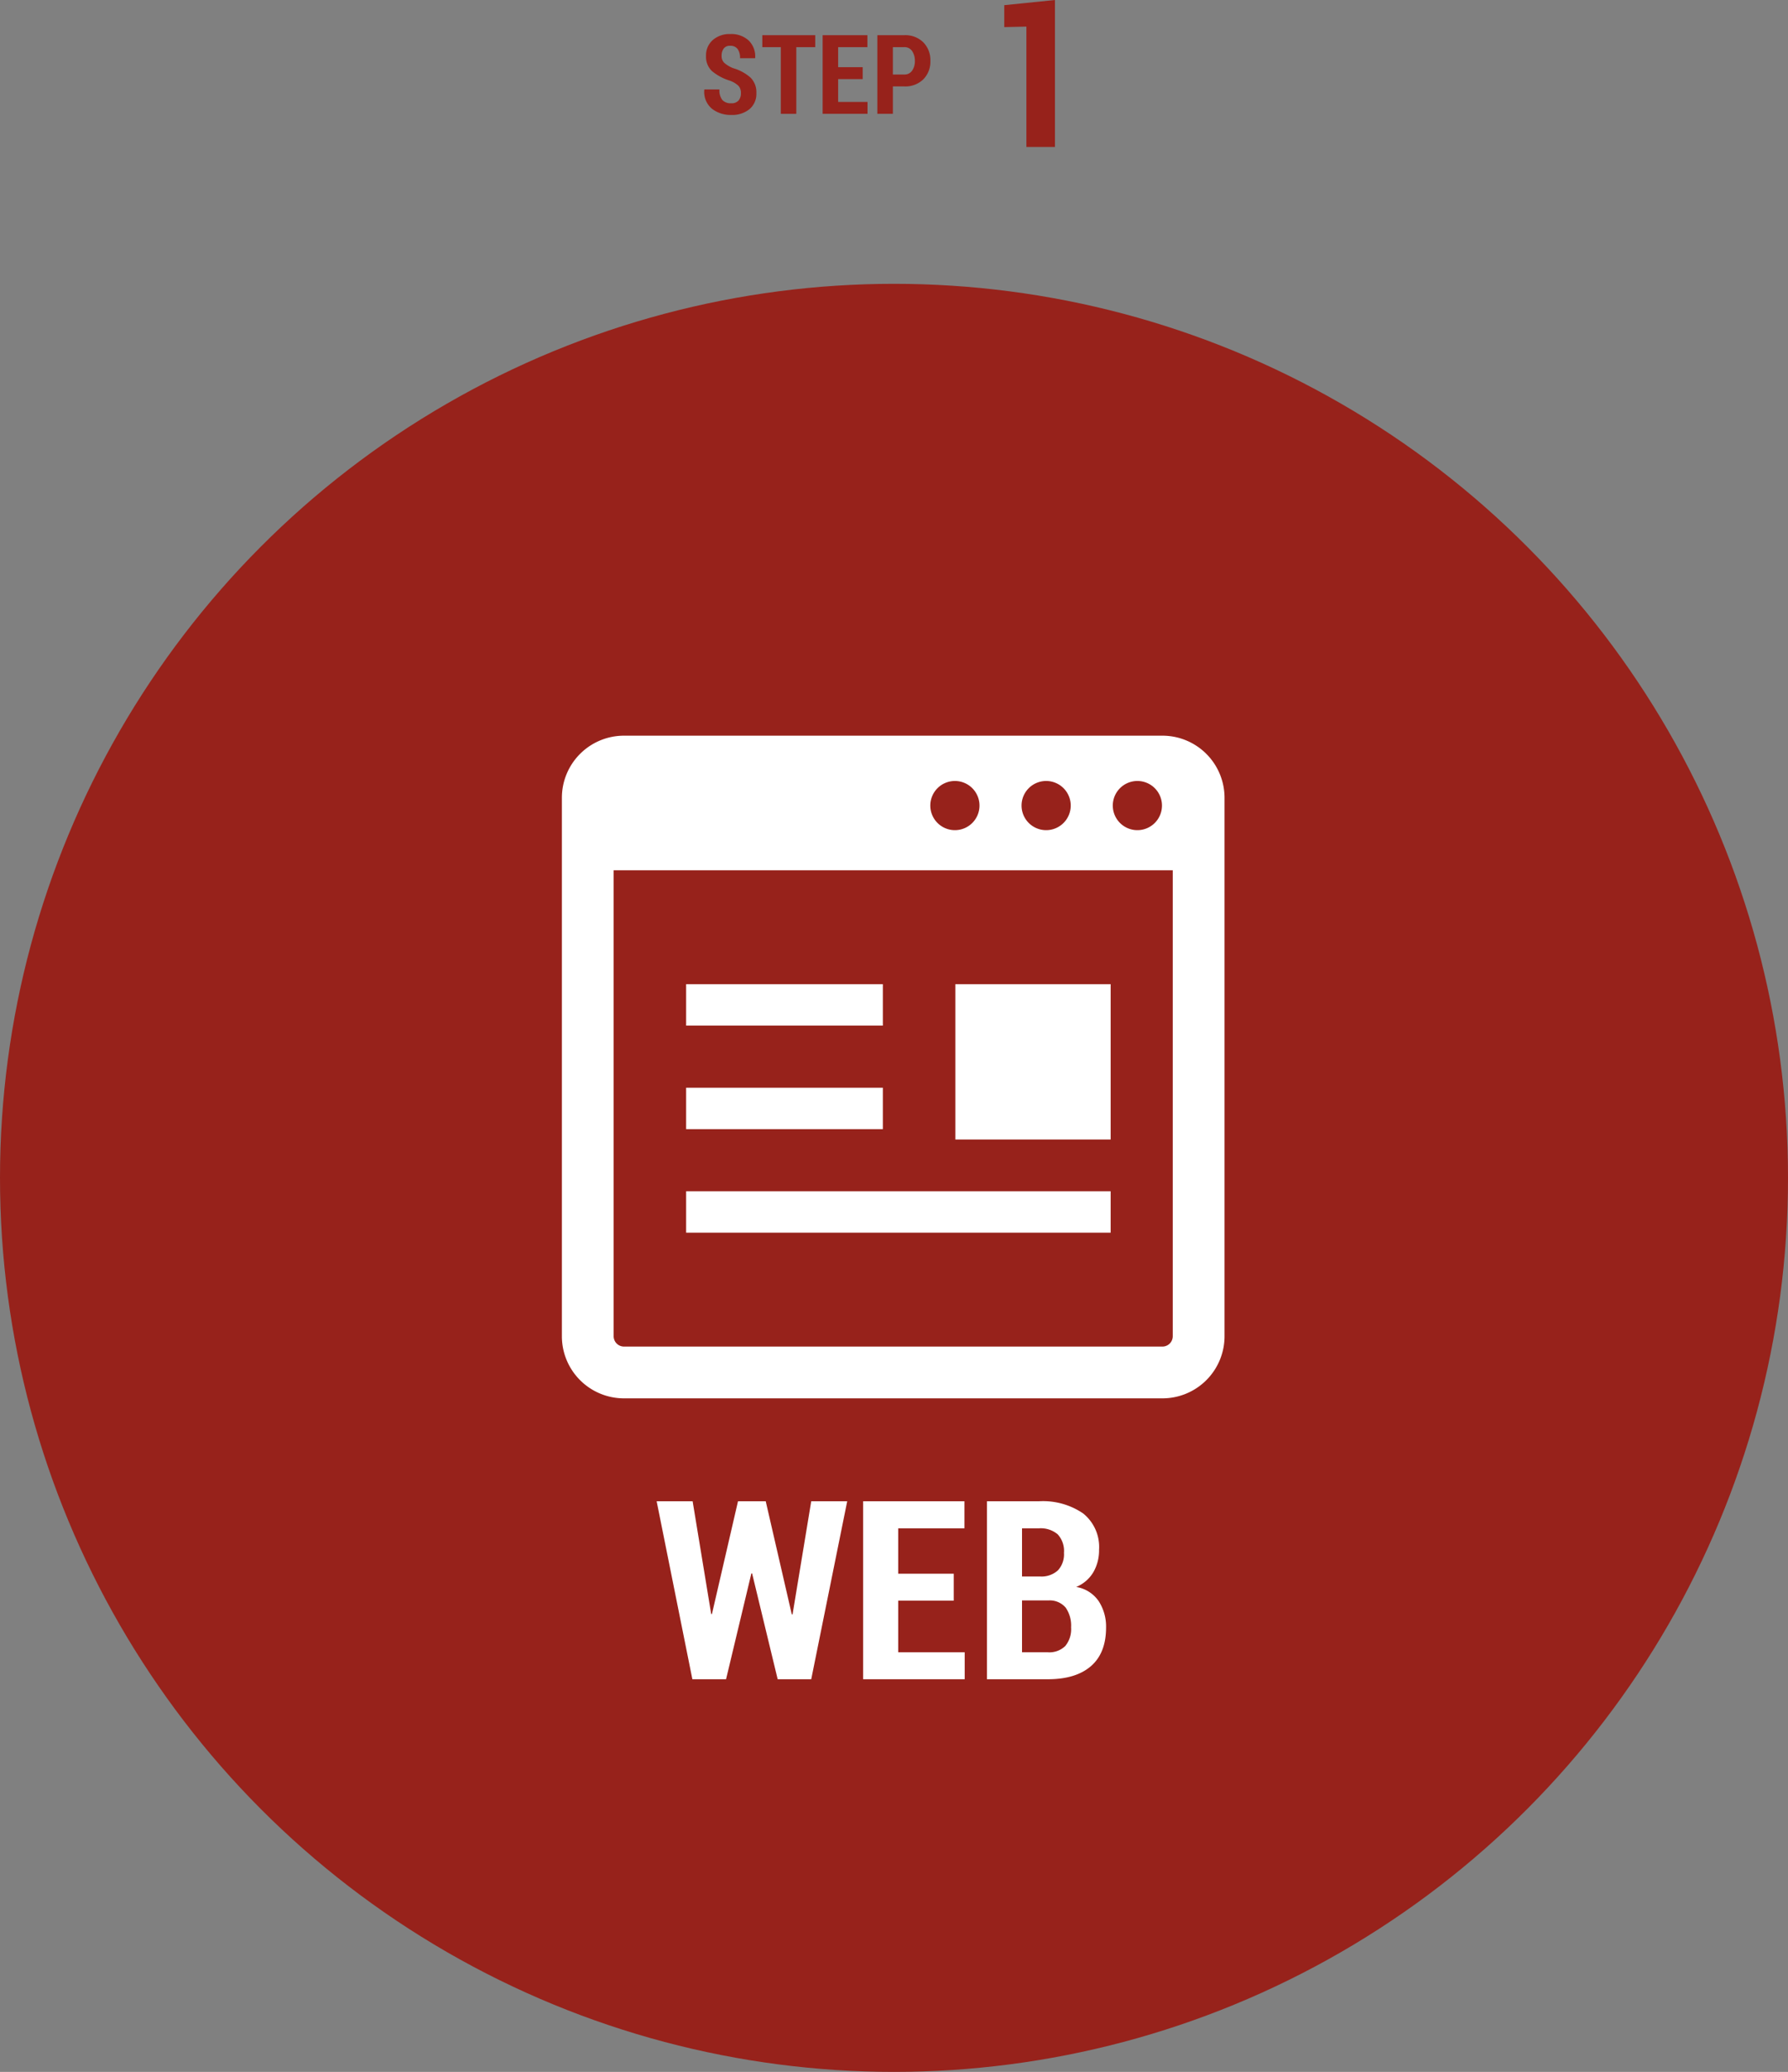 <svg id="レイヤー_1" data-name="レイヤー 1" xmlns="http://www.w3.org/2000/svg" viewBox="0 0 295.296 342.17"><rect x="0" y="0" width="295.296" height="342.17" fill="#808080" stroke="none"/><defs><style>.cls-1{fill:#97221b;}.cls-2{fill:#fff;}</style></defs><path class="cls-1" d="M122.365,15.394a1.743,1.743,0,0,0-.385-1.202,4.069,4.069,0,0,0-1.433-.867,8.488,8.488,0,0,1-2.964-1.586,3.244,3.244,0,0,1-.979-2.514,3.342,3.342,0,0,1,1.104-2.603,4.167,4.167,0,0,1,2.904-.997,4.212,4.212,0,0,1,3.034,1.062,3.671,3.671,0,0,1,1.076,2.871l-.019.056h-2.486a2.455,2.455,0,0,0-.404-1.535,1.474,1.474,0,0,0-1.238-.515,1.228,1.228,0,0,0-1.062.464,1.998,1.998,0,0,0-.338,1.206,1.541,1.541,0,0,0,.408,1.113,4.896,4.896,0,0,0,1.494.909,7.452,7.452,0,0,1,2.881,1.563,3.401,3.401,0,0,1,.96,2.556,3.298,3.298,0,0,1-1.127,2.644,4.502,4.502,0,0,1-3.029.965,5,5,0,0,1-3.182-1.025,3.621,3.621,0,0,1-1.262-3.131l.019-.056H118.821a2.576,2.576,0,0,0,.482,1.749,1.866,1.866,0,0,0,1.457.533,1.515,1.515,0,0,0,1.215-.455A1.789,1.789,0,0,0,122.365,15.394Z"/><path class="cls-1" d="M134.639,7.787h-3.126V18.799h-2.561V7.787h-3.052V5.811h8.739Z"/><path class="cls-1" d="M142.478,13.065h-4.054V16.832h4.852v1.967h-7.413V5.811h7.394V7.787h-4.833v3.312h4.054Z"/><path class="cls-1" d="M147.46,14.271v4.527h-2.561V5.811h4.444a4.222,4.222,0,0,1,3.15,1.183,4.176,4.176,0,0,1,1.164,3.057,4.141,4.141,0,0,1-1.164,3.047,4.237,4.237,0,0,1-3.15,1.174Zm0-1.967h1.883a1.491,1.491,0,0,0,1.303-.645,2.711,2.711,0,0,0,.45-1.591,2.81,2.81,0,0,0-.45-1.624,1.481,1.481,0,0,0-1.303-.659h-1.883Z"/><path class="cls-1" d="M174.232,24.268h-4.717V4.392l-3.657.085V.854L174.232,0Z"/><circle class="cls-1" cx="147.648" cy="194.522" r="147.648"/><path class="cls-2" d="M191.977,121.497h-88.92a10.26,10.26,0,0,0-10.26,10.26v88.92a10.26,10.26,0,0,0,10.26,10.26h88.92a10.26,10.26,0,0,0,10.26-10.26v-88.92A10.26,10.26,0,0,0,191.977,121.497Zm-4.133,7.481a4.061,4.061,0,1,1-4.061,4.061A4.062,4.062,0,0,1,187.844,128.978Zm-15.069,0a4.061,4.061,0,1,1-4.061,4.061A4.062,4.062,0,0,1,172.775,128.978Zm-15.069,0a4.061,4.061,0,1,1-4.061,4.061A4.062,4.062,0,0,1,157.706,128.978Zm35.982,91.699a1.712,1.712,0,0,1-1.71,1.71h-88.92a1.712,1.712,0,0,1-1.71-1.71v-76.95h92.34Z"/><rect class="cls-2" x="113.317" y="162.537" width="32.49" height="6.84"/><rect class="cls-2" x="113.317" y="196.737" width="70.11" height="6.84"/><rect class="cls-2" x="157.777" y="162.537" width="25.65" height="25.65"/><polygon class="cls-2" points="141.755 186.477 145.807 186.477 145.807 179.637 113.317 179.637 113.317 186.477 138.335 186.477 141.755 186.477"/><path class="cls-2" d="M130.767,266.617h.126l3.086-18.687h5.942l-5.942,29.395h-5.543l-4.22-17.469h-.126l-4.178,17.469h-5.564l-5.9-29.395h5.942l3.065,18.624h.126l4.304-18.624h4.577Z"/><path class="cls-2" d="M157.516,264.35h-9.175V272.874h10.981v4.451H142.546V247.931h16.734v4.472h-10.939v7.496h9.175Z"/><path class="cls-2" d="M162.996,277.325V247.931h8.587a11.748,11.748,0,0,1,7.307,2.016,7.101,7.101,0,0,1,2.625,6.005,7.187,7.187,0,0,1-.945,3.695,5.867,5.867,0,0,1-2.834,2.436,5.59,5.59,0,0,1,3.727,2.362,7.711,7.711,0,0,1,1.208,4.335q0,4.22-2.499,6.383-2.499,2.163-7.118,2.163Zm5.795-16.965h3.086a4,4,0,0,0,2.855-1.029,3.897,3.897,0,0,0,.987-2.876,4.052,4.052,0,0,0-1.039-3.065,4.345,4.345,0,0,0-3.097-.987h-2.792Zm0,3.947v8.566H173.053a3.761,3.761,0,0,0,2.876-1.029,4.364,4.364,0,0,0,.966-3.086,5.218,5.218,0,0,0-.882-3.244,3.433,3.433,0,0,0-2.771-1.207h-4.451Z"/></svg>